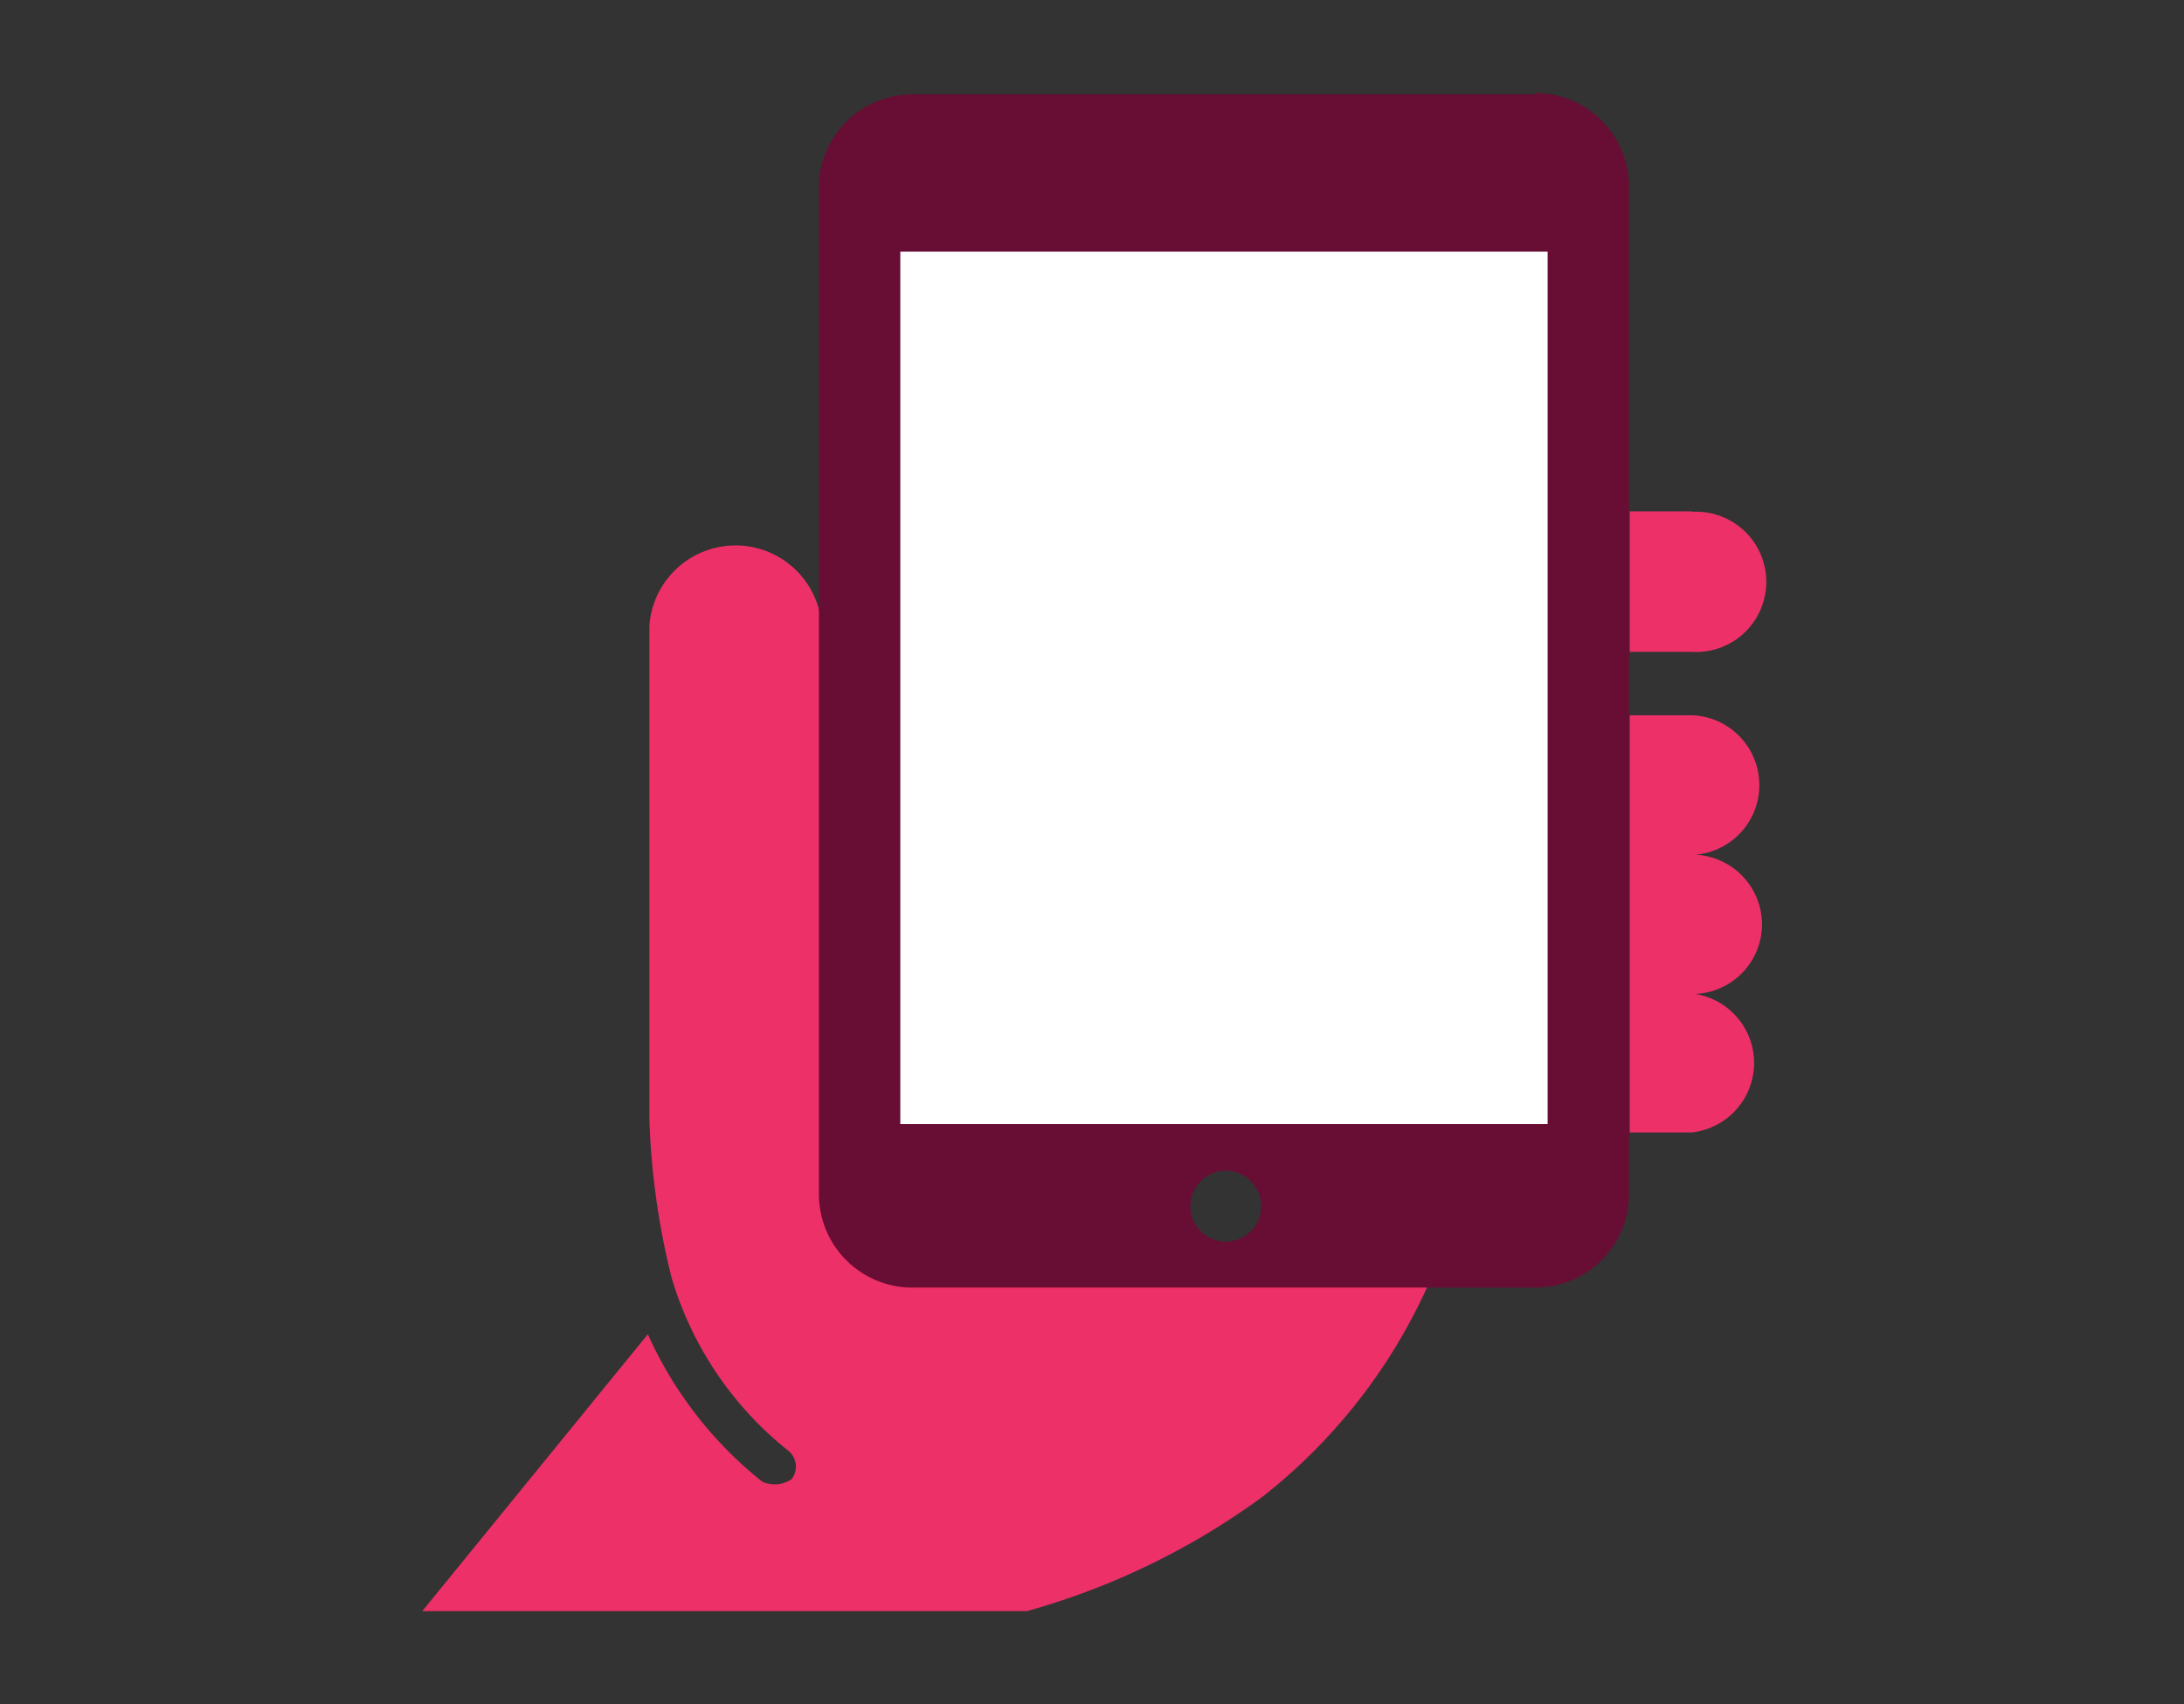 <svg id="Layer_1" data-name="Layer 1" xmlns="http://www.w3.org/2000/svg" viewBox="0 0 83.74 65.36"><rect x="0" y="0" width="83.74" height="65.36" fill="#333333" stroke="none"/><defs><style>.cls-1{fill:#ed3068}</style></defs><path class="cls-1" d="M35.63 49.31a5 5 0 01-2.79-1.16 4.41 4.41 0 01-1.33-2.77V24.11A3.31 3.31 0 0024.9 24v18.96a28.91 28.91 0 00.85 6.04 13.3 13.3 0 004.43 6.6.79.79 0 01.17 1.13 1.16 1.16 0 01-1.13.09 15.17 15.17 0 01-4.38-5.65l-8.65 10.62h23.18a28 28 0 009-4.36 21.45 21.45 0 006.37-8.11H35.63z"/><path d="M47 47.62a1.36 1.36 0 111.36-1.36A1.36 1.36 0 0147 47.62zm11.88-44H35a3.58 3.58 0 00-3.6 3.54V45.8a3.58 3.58 0 003.6 3.58h23.87a3.59 3.59 0 003.59-3.58V7.16a3.59 3.59 0 00-3.59-3.59z" fill="#680d33"/><path fill="#fff" d="M34.52 9.65h24.82v33.46H34.52z"/><path class="cls-1" d="M67.56 35.45A2.68 2.68 0 0065 32.78a2.68 2.68 0 00-.16-5.35h-2.35v16h2.38a2.68 2.68 0 00.13-5.31 2.68 2.68 0 002.56-2.67zM64.87 19.61h-2.38V25h2.38a2.69 2.69 0 100-5.37z"/></svg>